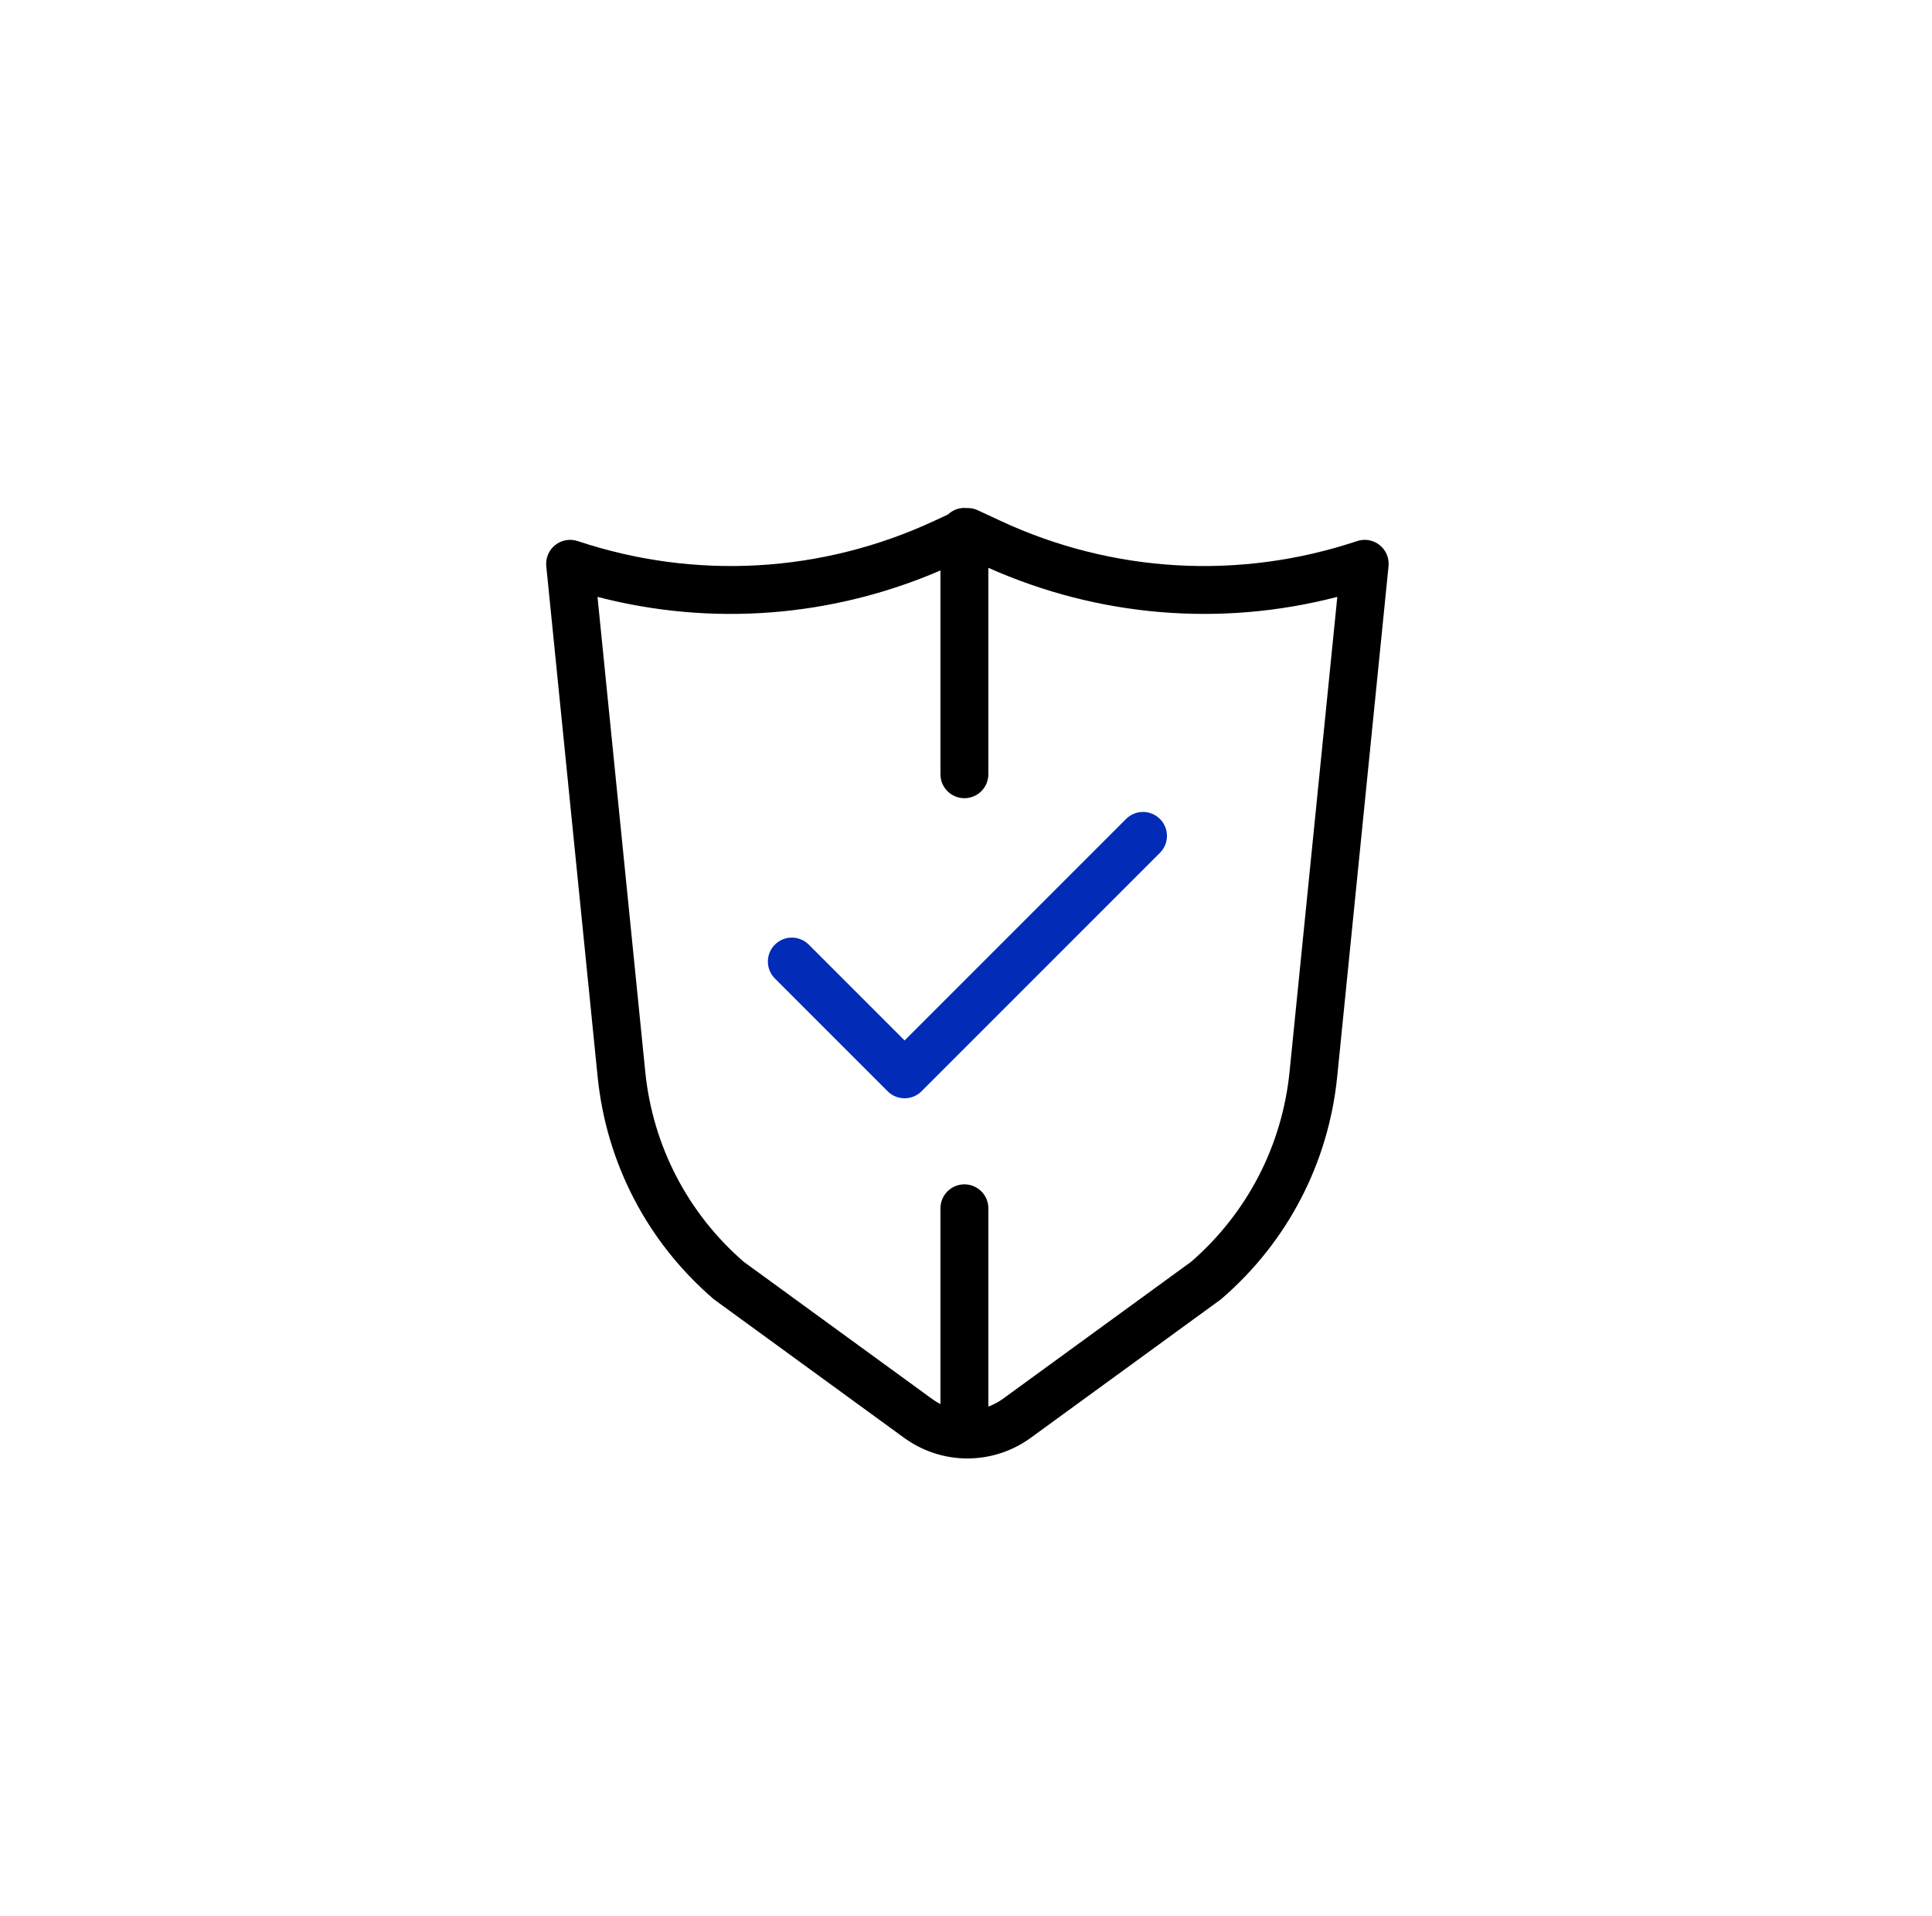 <svg width="121" height="120" viewBox="0 0 121 120" fill="none" xmlns="http://www.w3.org/2000/svg">
<path fill-rule="evenodd" clip-rule="evenodd" d="M56.654 68.777C56.27 68.777 55.886 68.631 55.593 68.338L48.531 61.275C47.945 60.689 47.945 59.74 48.531 59.154C49.117 58.568 50.066 58.568 50.652 59.154L56.654 65.156L70.525 51.285C71.111 50.699 72.06 50.699 72.646 51.285C73.232 51.871 73.232 52.82 72.646 53.406L57.715 68.338C57.422 68.631 57.038 68.777 56.654 68.777Z" fill="#022BB8"/>
<path fill-rule="evenodd" clip-rule="evenodd" d="M80.764 67.119C80.298 71.745 78.11 75.968 74.599 79.015L62.796 87.608C62.516 87.812 62.212 87.964 61.9 88.082V75.666C61.9 74.838 61.228 74.166 60.4 74.166C59.572 74.166 58.9 74.838 58.9 75.666V87.926C58.721 87.835 58.547 87.729 58.381 87.608L46.578 79.015C43.068 75.969 40.879 71.746 40.413 67.119L37.421 37.378C44.574 39.236 52.085 38.659 58.9 35.723V48.485C58.9 49.313 59.572 49.985 60.4 49.985C61.228 49.985 61.9 49.313 61.9 48.485V35.557C68.816 38.637 76.474 39.269 83.755 37.377L80.764 67.119ZM86.408 34.134C86.01 33.816 85.479 33.721 84.996 33.883C77.622 36.343 69.684 35.888 62.639 32.606L61.222 31.946C60.993 31.84 60.743 31.801 60.497 31.815C60.464 31.813 60.433 31.806 60.4 31.806C60.001 31.806 59.642 31.964 59.372 32.218L58.538 32.606C51.494 35.888 43.553 36.342 36.18 33.883C35.697 33.721 35.165 33.816 34.769 34.134C34.371 34.452 34.162 34.949 34.213 35.456L37.429 67.42C37.973 72.835 40.543 77.773 44.665 81.326C44.697 81.353 44.729 81.379 44.762 81.403L56.616 90.034C57.804 90.899 59.197 91.331 60.588 91.331C61.981 91.331 63.373 90.899 64.562 90.034L76.415 81.403C76.449 81.379 76.481 81.353 76.512 81.326C80.634 77.772 83.204 72.834 83.748 67.42L86.963 35.456C87.014 34.949 86.805 34.452 86.408 34.134Z" fill="#000000"/>
</svg>
